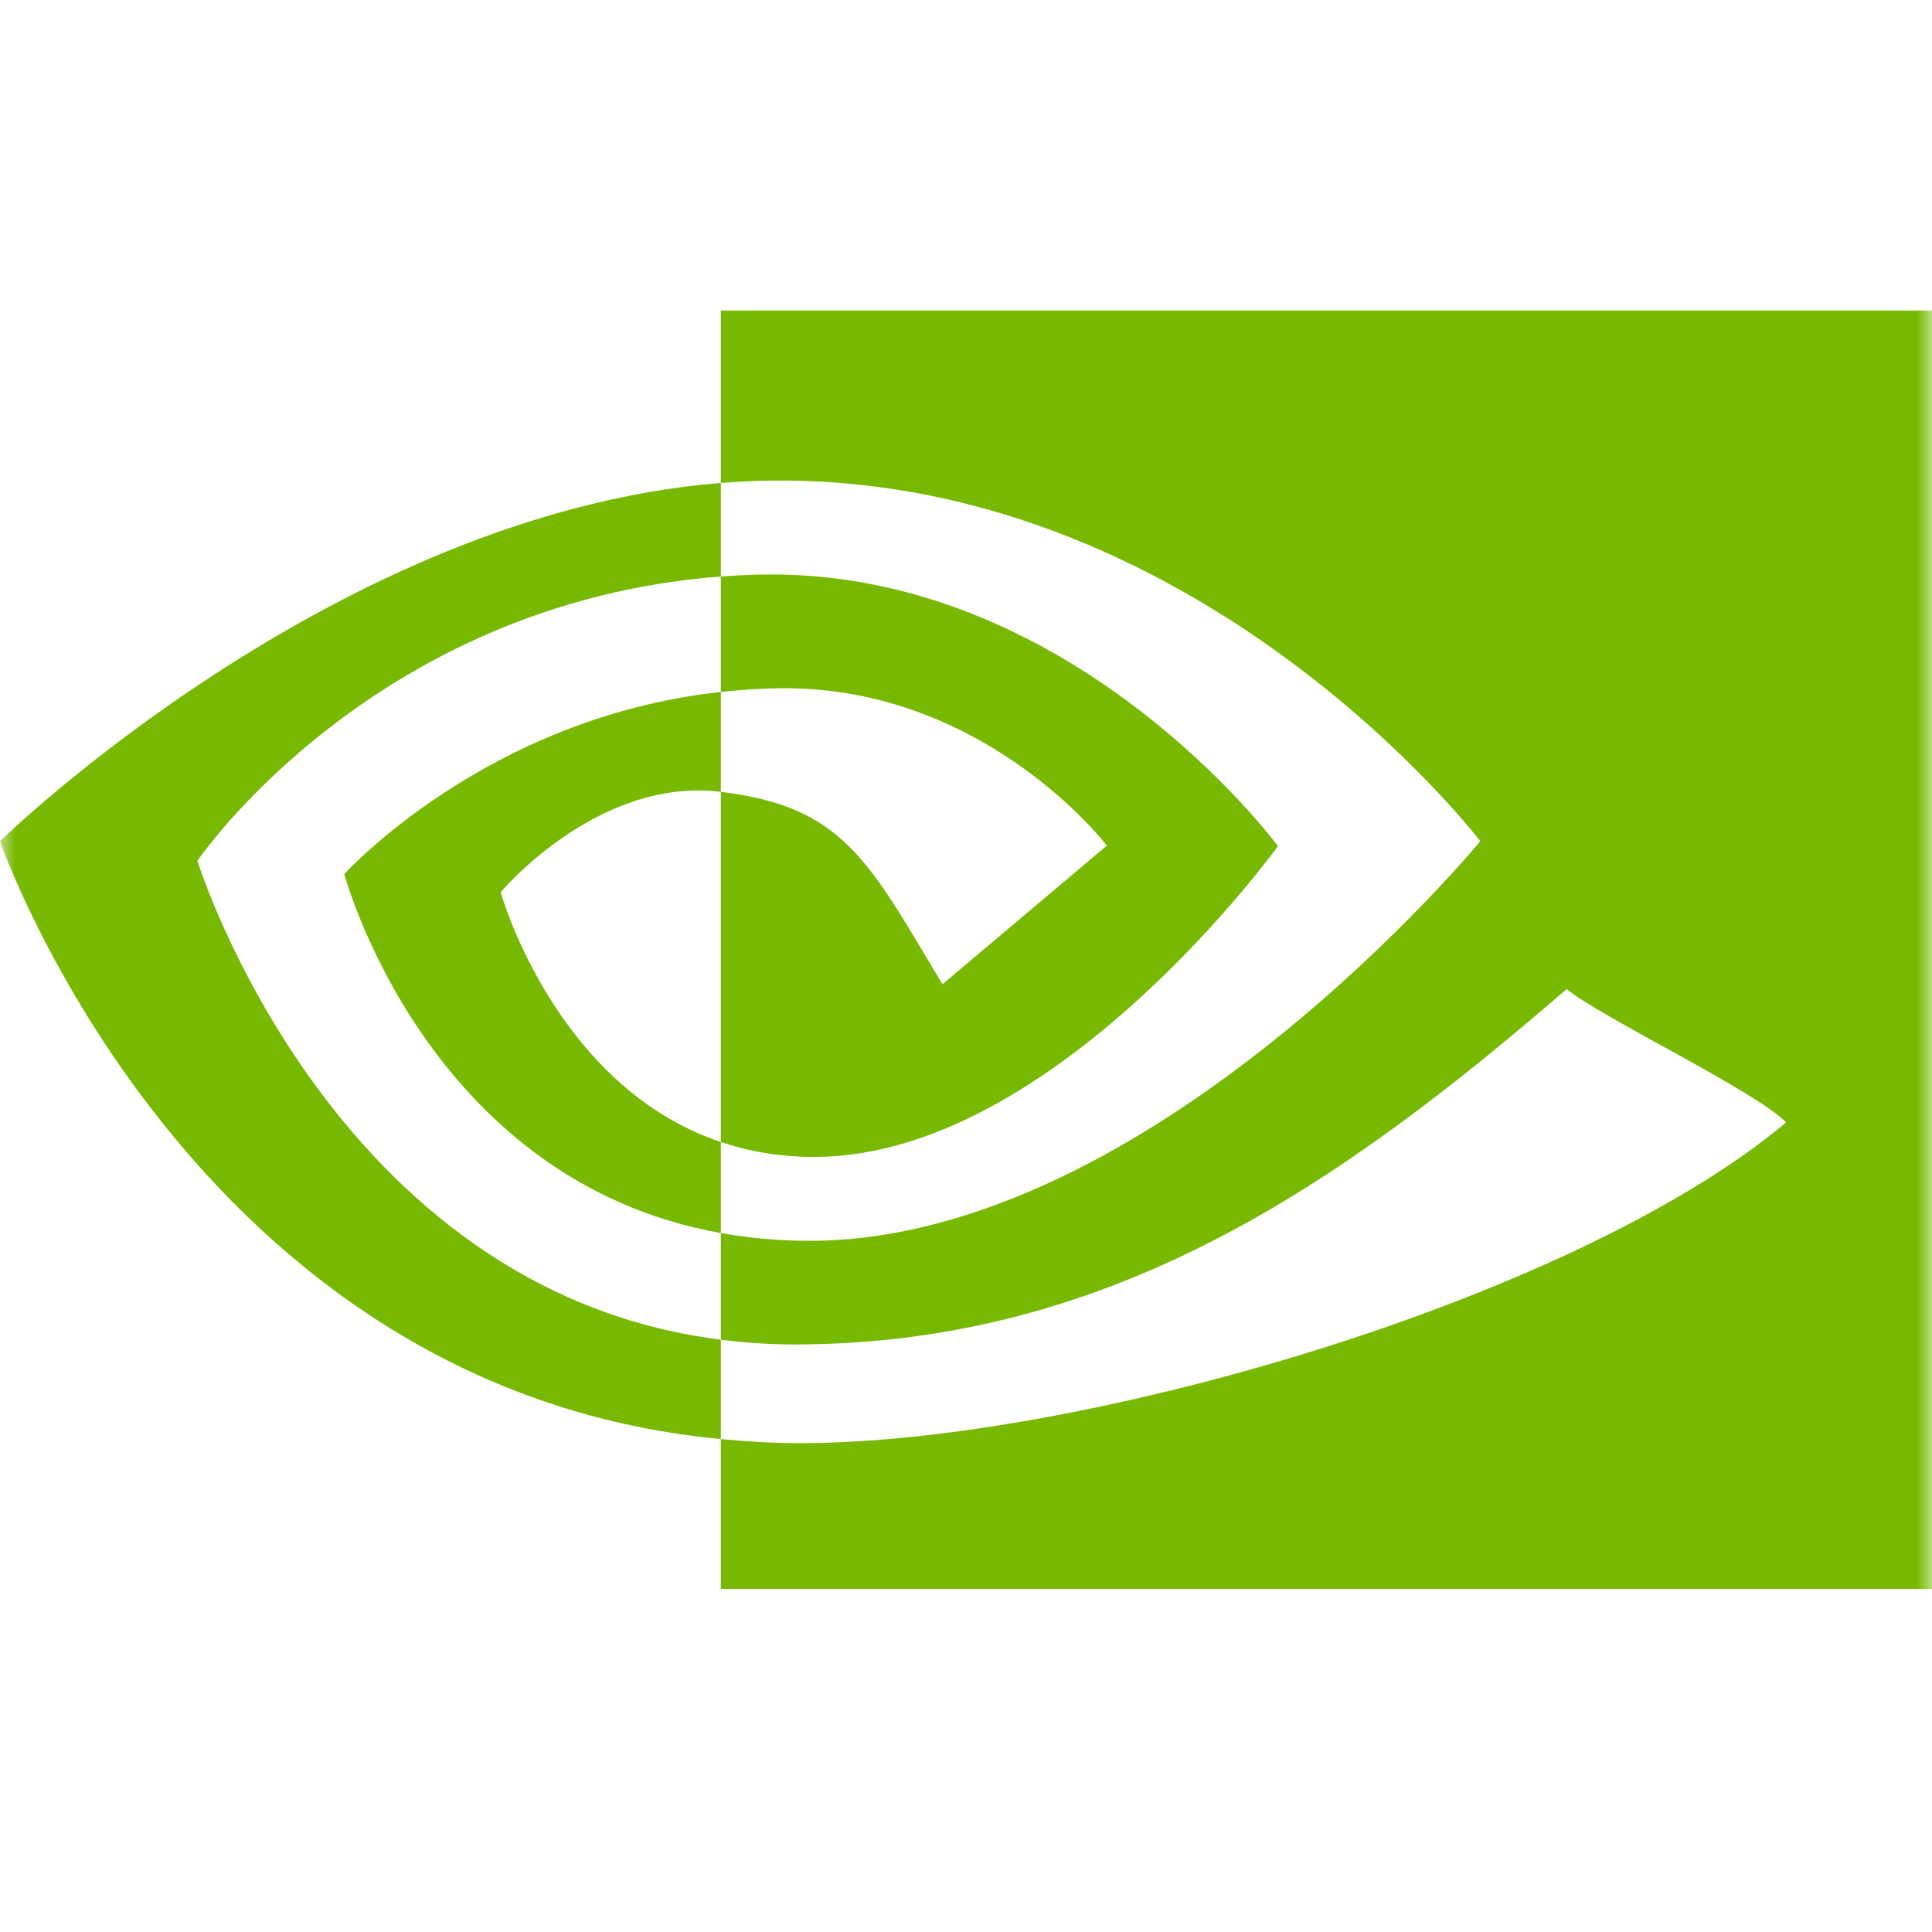<?xml version="1.0" encoding="UTF-8"?>
<svg xmlns="http://www.w3.org/2000/svg" width="64" height="64" viewBox="0 0 64 64" fill="none">
  <mask id="mask0_2824_668" style="mask-type:luminance" maskUnits="userSpaceOnUse" x="0" y="8" width="64" height="48">
    <path d="M64 8.384H0V55.508H64V8.384Z" fill="white"></path>
  </mask>
  <g mask="url(#mask0_2824_668)">
    <path d="M6.539 28.517C6.539 28.517 12.325 19.98 23.879 19.096V15.999C11.082 17.027 0 27.865 0 27.865C0 27.865 6.277 46.01 23.879 47.671V44.379C10.961 42.754 6.539 28.517 6.539 28.517ZM23.879 37.831V40.846C14.116 39.106 11.406 28.957 11.406 28.957C11.406 28.957 16.094 23.765 23.879 22.922V26.231C23.873 26.231 23.869 26.229 23.864 26.229C19.778 25.739 16.586 29.556 16.586 29.556C16.586 29.556 18.375 35.982 23.879 37.831ZM23.879 10.286V15.999C24.255 15.97 24.631 15.946 25.008 15.933C39.557 15.442 49.037 27.865 49.037 27.865C49.037 27.865 38.149 41.104 26.806 41.104C25.767 41.104 24.793 41.008 23.879 40.846V44.379C24.661 44.478 25.471 44.536 26.317 44.536C36.872 44.536 44.506 39.146 51.897 32.766C53.123 33.747 58.14 36.135 59.171 37.18C52.144 43.064 35.764 47.807 26.479 47.807C25.584 47.807 24.724 47.752 23.879 47.671V52.635H64V10.286H23.879ZM23.879 22.922V19.096C24.251 19.07 24.626 19.05 25.008 19.038C35.47 18.71 42.334 28.029 42.334 28.029C42.334 28.029 34.921 38.325 26.972 38.325C25.828 38.325 24.802 38.142 23.879 37.831V26.231C27.952 26.723 28.771 28.522 31.22 32.604L36.666 28.012C36.666 28.012 32.691 22.798 25.989 22.798C25.261 22.798 24.564 22.849 23.879 22.922Z" fill="#77B900"></path>
  </g>
</svg>
